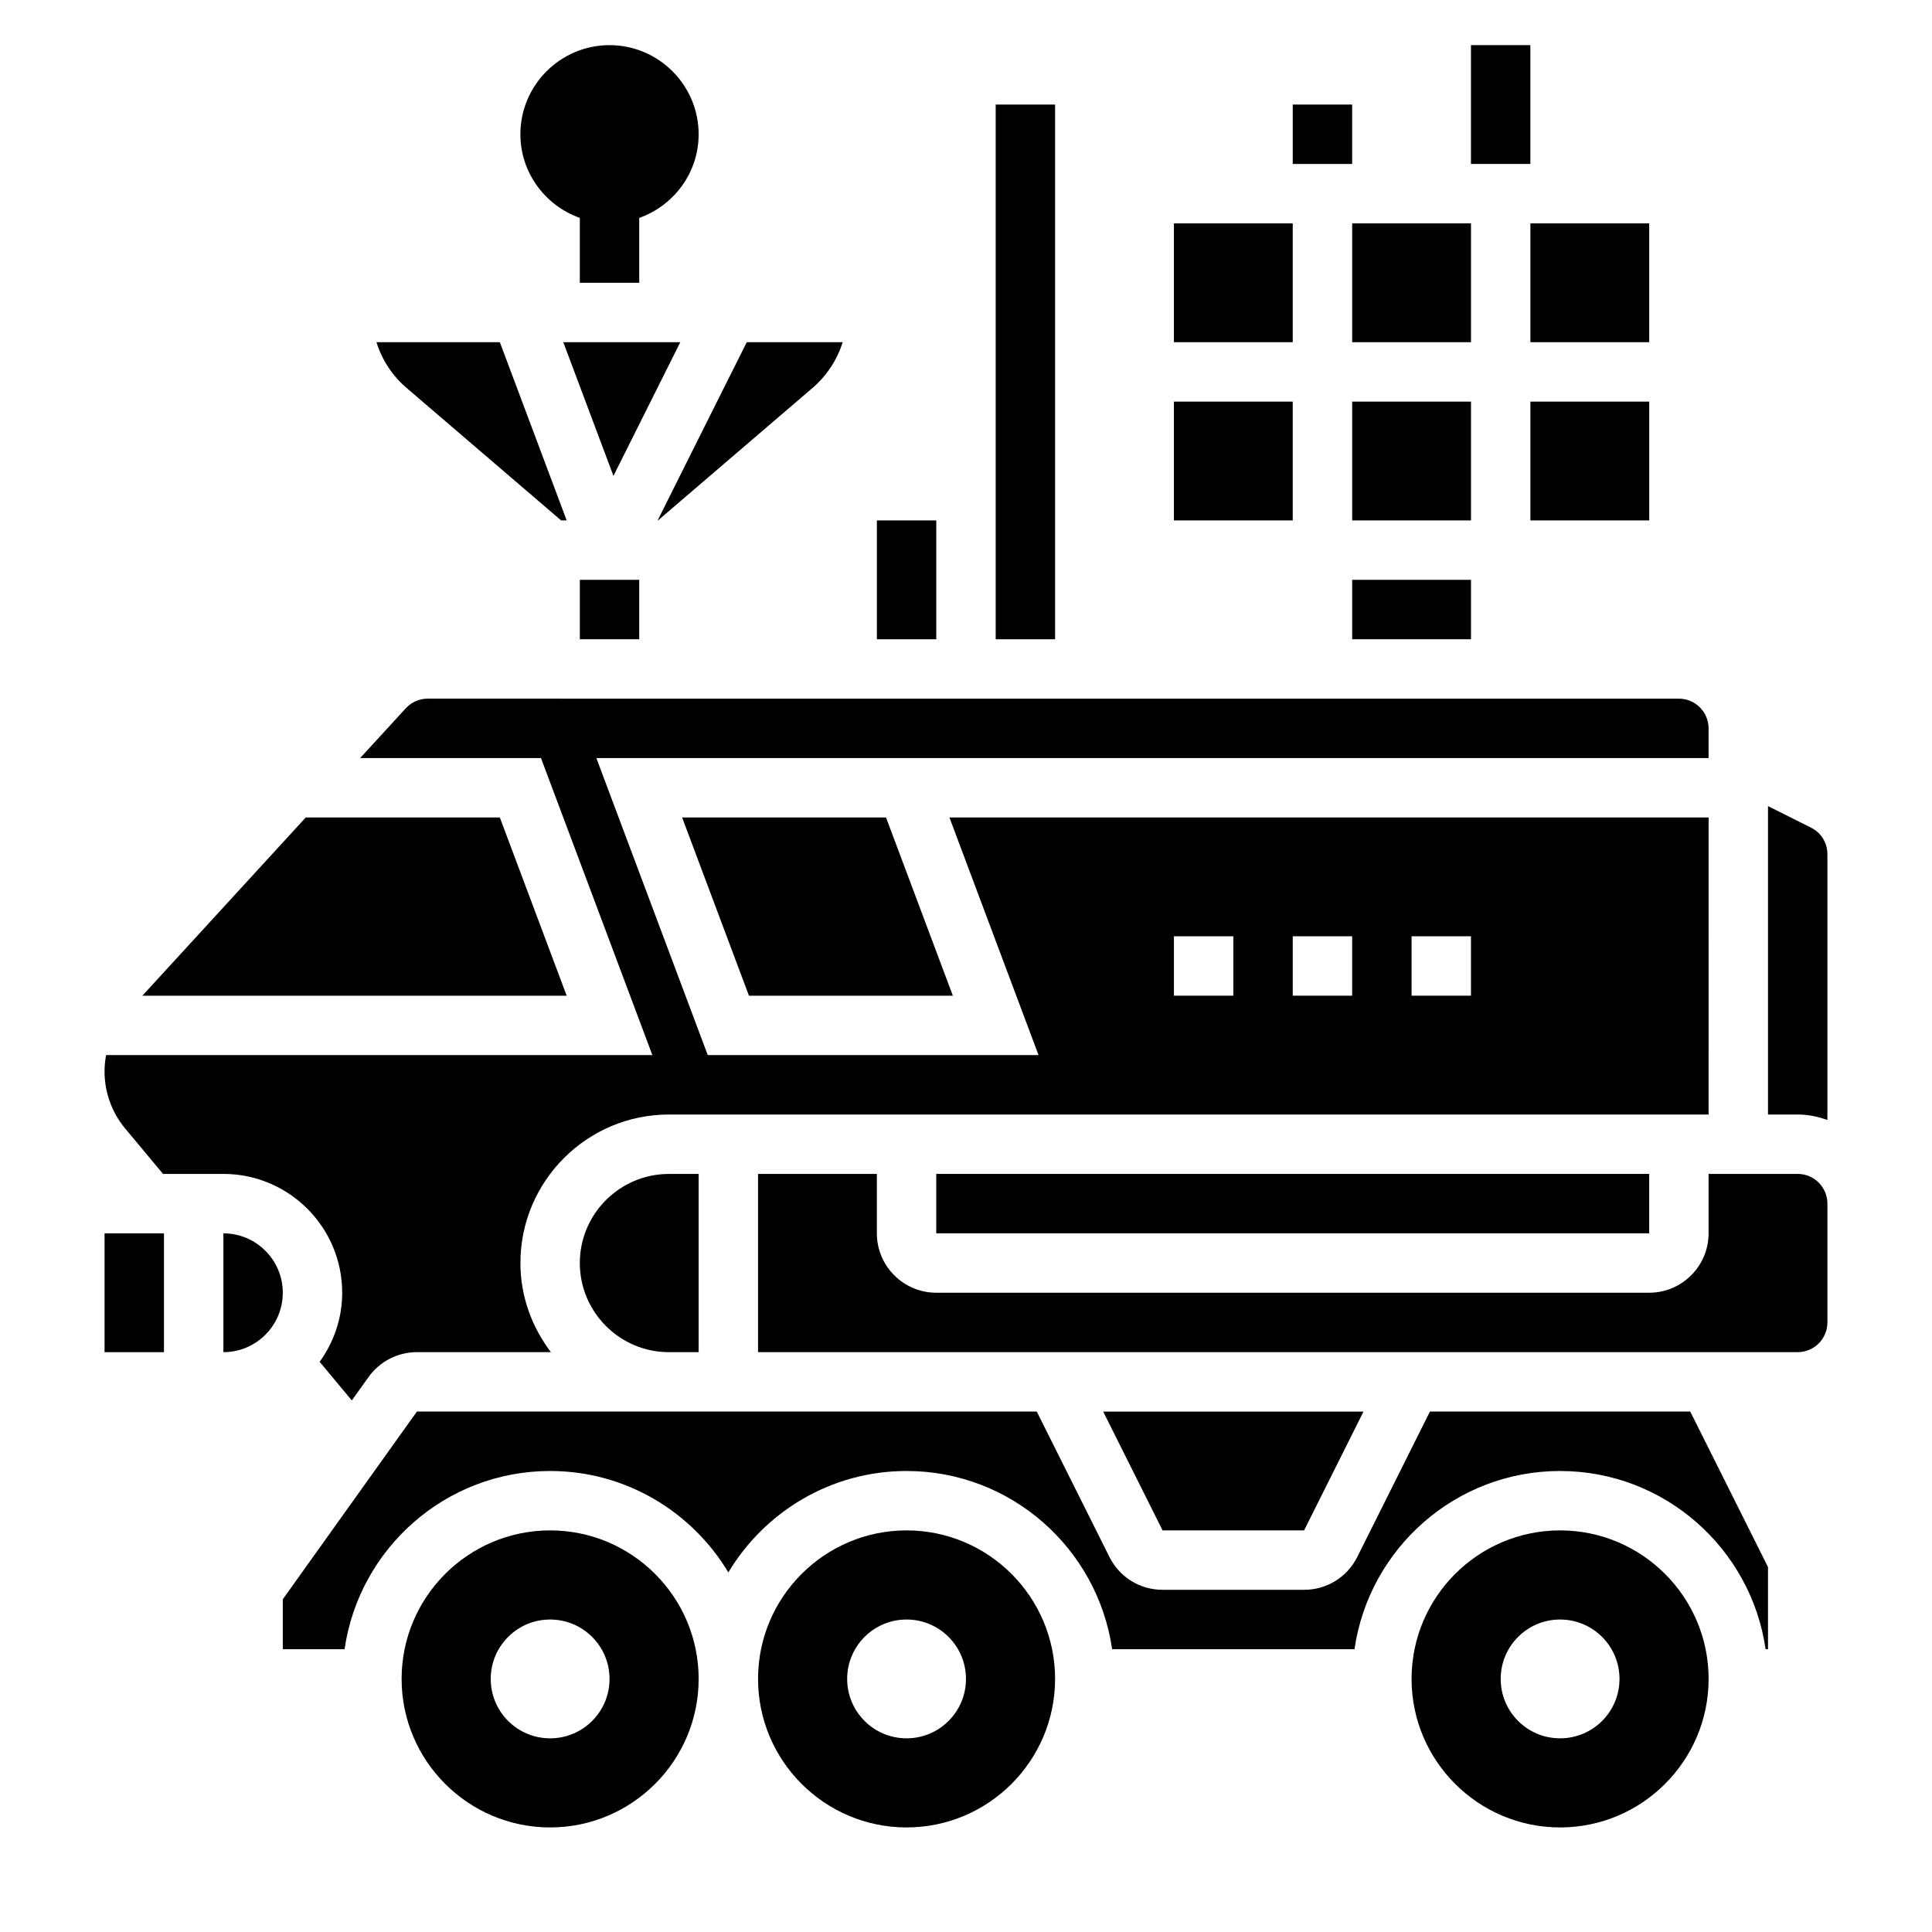 <?xml version="1.0" encoding="UTF-8"?>
<!-- Uploaded to: ICON Repo, www.svgrepo.com, Generator: ICON Repo Mixer Tools -->
<svg fill="#000000" width="800px" height="800px" version="1.1" viewBox="144 144 512 512" xmlns="http://www.w3.org/2000/svg">
 <g>
  <path d="m297.66 201.75v17.191h15.742v-17.191c9.141-3.258 15.742-11.918 15.742-22.168 0-13.02-10.598-23.617-23.617-23.617s-23.617 10.598-23.617 23.617c0.004 10.25 6.609 18.91 15.75 22.168z"/>
  <path d="m407.87 171.71h15.742v141.7h-15.742z"/>
  <path d="m376.38 281.92h15.742v31.488h-15.742z"/>
  <path d="m486.59 171.71h15.742v15.742h-15.742z"/>
  <path d="m533.82 155.96h15.742v31.488h-15.742z"/>
  <path d="m297.66 297.66h15.742v15.742h-15.742z"/>
  <path d="m293.28 234.69 13.289 35.43 17.719-35.43z"/>
  <path d="m324.77 360.64 17.711 47.234h54.035l-17.711-47.234z"/>
  <path d="m187.21 455.1h15.988c17.367 0 31.488 14.121 31.488 31.488 0 6.848-2.25 13.137-5.977 18.309l8.527 10.234 4.434-6.203c2.957-4.133 7.742-6.594 12.812-6.594h35.512c-5-6.598-8.078-14.723-8.078-23.617 0-21.703 17.656-39.359 39.359-39.359h275.52l0.004-78.723h-201.19l23.617 62.977h-87.664l-29.52-78.719h294.75v-7.871c0-4.336-3.535-7.871-7.871-7.871l-331.57-0.004c-2.203 0-4.312 0.93-5.809 2.551l-12.094 13.195h47.918l29.52 78.719h-144.77c-0.27 1.426-0.41 2.883-0.41 4.363 0 5.504 1.945 10.871 5.465 15.09zm330.87-62.977h15.742v15.742h-15.742zm-31.488 0h15.742v15.742h-15.742zm-31.488 0h15.742v15.742h-15.742z"/>
  <path d="m318.37 281.92 40.941-35.094c3.801-3.258 6.551-7.477 8.004-12.137h-25.418l-23.617 47.23z"/>
  <path d="m276.46 360.64h-51.434l-43.297 47.234h112.45z"/>
  <path d="m251.76 246.82 40.941 35.094h1.473l-17.711-47.23h-32.699c1.453 4.668 4.199 8.887 7.996 12.137z"/>
  <path d="m502.34 203.2h31.488v31.488h-31.488z"/>
  <path d="m549.57 250.43h31.496v31.488h-31.496z"/>
  <path d="m549.57 203.2h31.488v31.488h-31.488z"/>
  <path d="m502.34 250.43h31.488v31.488h-31.488z"/>
  <path d="m455.1 203.2h31.488v31.488h-31.488z"/>
  <path d="m502.34 297.66h31.488v15.742h-31.488z"/>
  <path d="m455.1 250.43h31.488v31.488h-31.488z"/>
  <path d="m171.71 470.85h15.742v31.488h-15.742z"/>
  <path d="m522.95 518.08-19.262 38.535c-2.688 5.359-8.078 8.699-14.086 8.699h-37.504c-6.008 0-11.398-3.336-14.082-8.699l-19.262-38.535h-164.27l-35.543 49.75v13.227h16.375c3.84-26.656 26.773-47.23 54.473-47.23 20.059 0 37.59 10.809 47.23 26.867 9.645-16.059 27.176-26.867 47.234-26.867 27.703 0 50.633 20.578 54.473 47.23h64.234c3.84-26.656 26.773-47.23 54.473-47.23 27.703 0 50.633 20.578 54.473 47.23h0.637v-21.758l-20.609-41.219z"/>
  <path d="m392.12 455.1h188.93v15.742h-188.93z"/>
  <path d="m384.25 549.57c-21.703 0-39.359 17.656-39.359 39.359s17.656 39.359 39.359 39.359 39.359-17.656 39.359-39.359-17.656-39.359-39.359-39.359zm0 55.105c-8.699 0-15.742-7.047-15.742-15.742 0-8.699 7.047-15.742 15.742-15.742 8.699 0 15.742 7.047 15.742 15.742 0.004 8.695-7.043 15.742-15.742 15.742z"/>
  <path d="m623.93 363.33-11.391-5.699v81.727h7.871c2.769 0 5.398 0.566 7.871 1.449v-70.438c0.004-3.004-1.668-5.703-4.352-7.039z"/>
  <path d="m289.79 549.57c-21.703 0-39.359 17.656-39.359 39.359s17.656 39.359 39.359 39.359c21.703 0 39.359-17.656 39.359-39.359s-17.656-39.359-39.359-39.359zm0 55.105c-8.699 0-15.742-7.047-15.742-15.742 0-8.699 7.047-15.742 15.742-15.742 8.699 0 15.742 7.047 15.742 15.742 0.004 8.695-7.043 15.742-15.742 15.742z"/>
  <path d="m620.41 455.1h-23.617v15.742c0 8.684-7.062 15.742-15.742 15.742l-188.93 0.004c-8.684 0-15.742-7.062-15.742-15.742v-15.742h-31.488v47.23h275.52c4.336 0 7.871-3.527 7.871-7.871v-31.488c0.004-4.348-3.531-7.875-7.871-7.875z"/>
  <path d="m489.6 549.57 15.746-31.488h-68.992l15.742 31.488z"/>
  <path d="m557.44 549.57c-21.703 0-39.359 17.656-39.359 39.359s17.656 39.359 39.359 39.359 39.359-17.656 39.359-39.359c0.004-21.703-17.656-39.359-39.359-39.359zm0 55.105c-8.699 0-15.742-7.047-15.742-15.742 0-8.699 7.047-15.742 15.742-15.742 8.699 0 15.742 7.047 15.742 15.742 0.004 8.695-7.043 15.742-15.742 15.742z"/>
  <path d="m297.66 478.72c0 13.02 10.598 23.617 23.617 23.617h7.871v-47.23h-7.871c-13.023-0.004-23.617 10.594-23.617 23.613z"/>
  <path d="m203.2 470.85v31.488c8.684 0 15.742-7.062 15.742-15.742 0-8.688-7.062-15.746-15.742-15.746z"/>
 </g>
</svg>